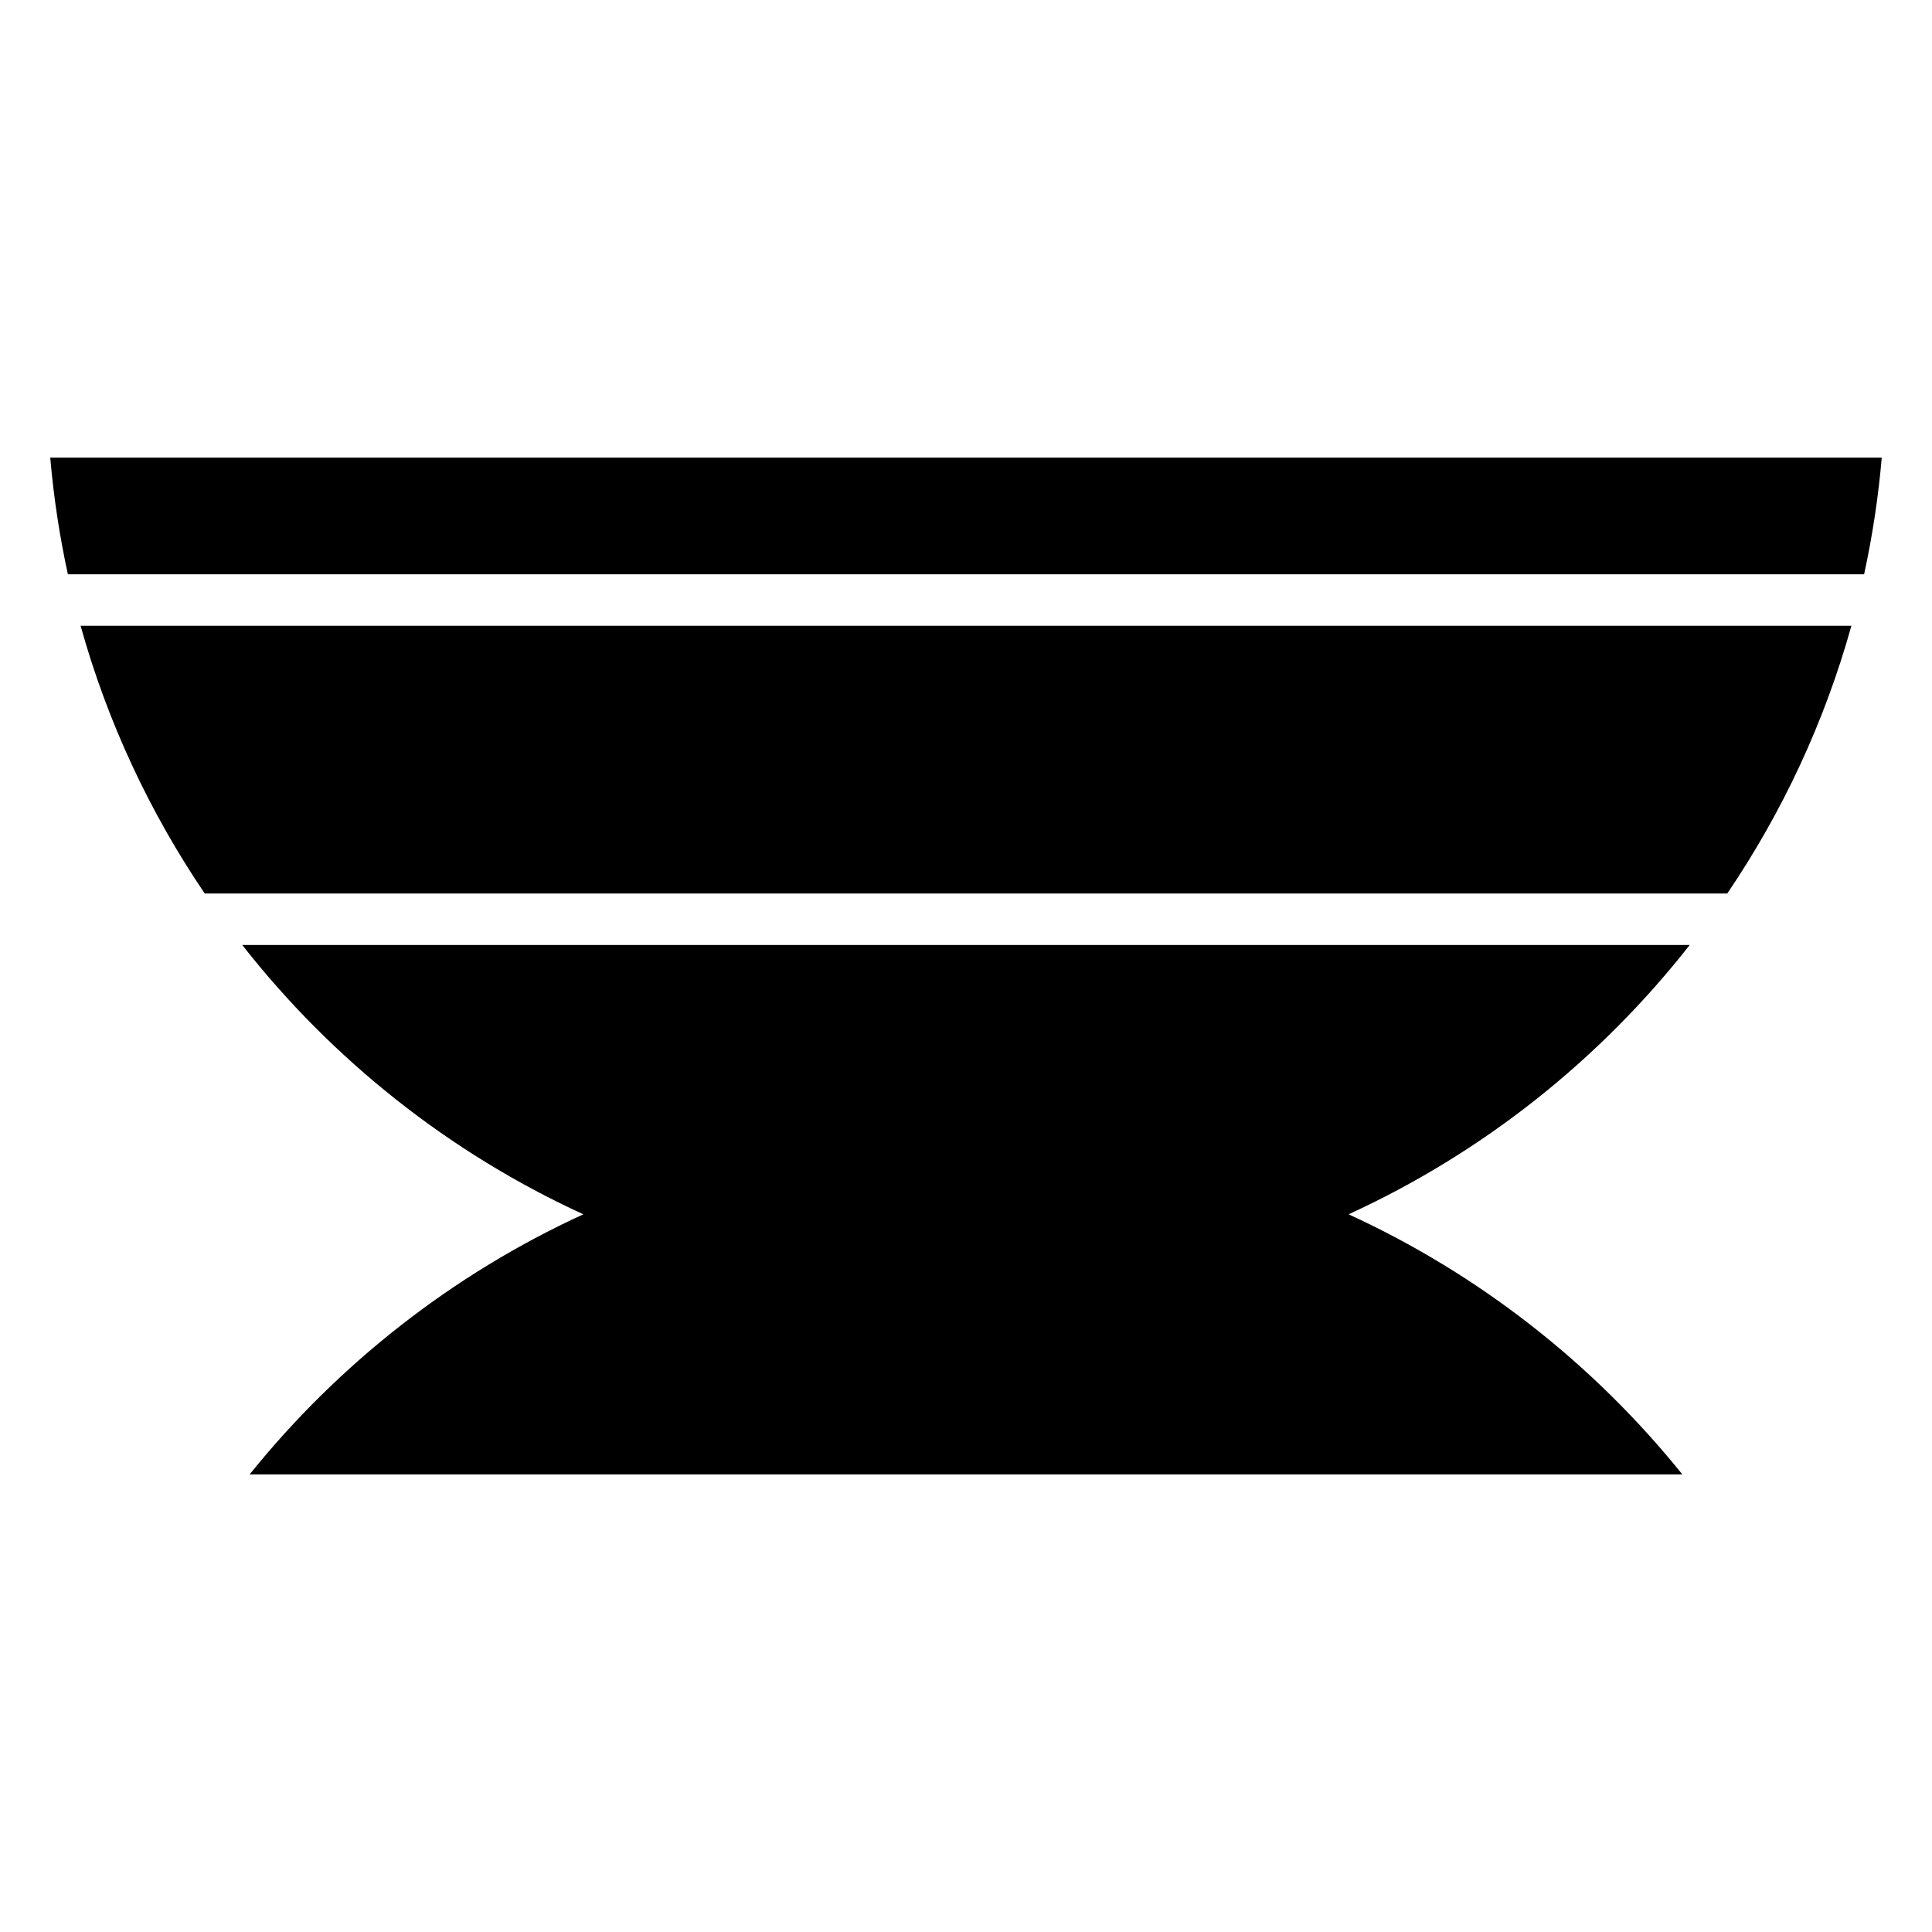 <?xml version="1.0" encoding="UTF-8"?>
<!-- Uploaded to: SVG Repo, www.svgrepo.com, Generator: SVG Repo Mixer Tools -->
<svg fill="#000000" width="800px" height="800px" version="1.1" viewBox="144 144 512 512" xmlns="http://www.w3.org/2000/svg">
 <path d="m642.68 265.28c-0.898 10.508-2.481 20.828-4.672 30.914h-476.02c-2.191-10.086-3.773-20.406-4.672-30.914zm-52.848 269.45c-23.594-29.32-53.836-53.055-88.438-68.926 35.566-16.305 66.531-40.93 90.402-71.375h-383.6c23.867 30.449 54.828 55.074 90.395 71.375-34.598 15.871-64.836 39.605-88.43 68.926zm44.809-224.9c-7.133 25.605-18.352 49.504-32.902 70.965h-403.48c-14.551-21.465-25.766-45.359-32.902-70.965z" fill-rule="evenodd"/>
</svg>